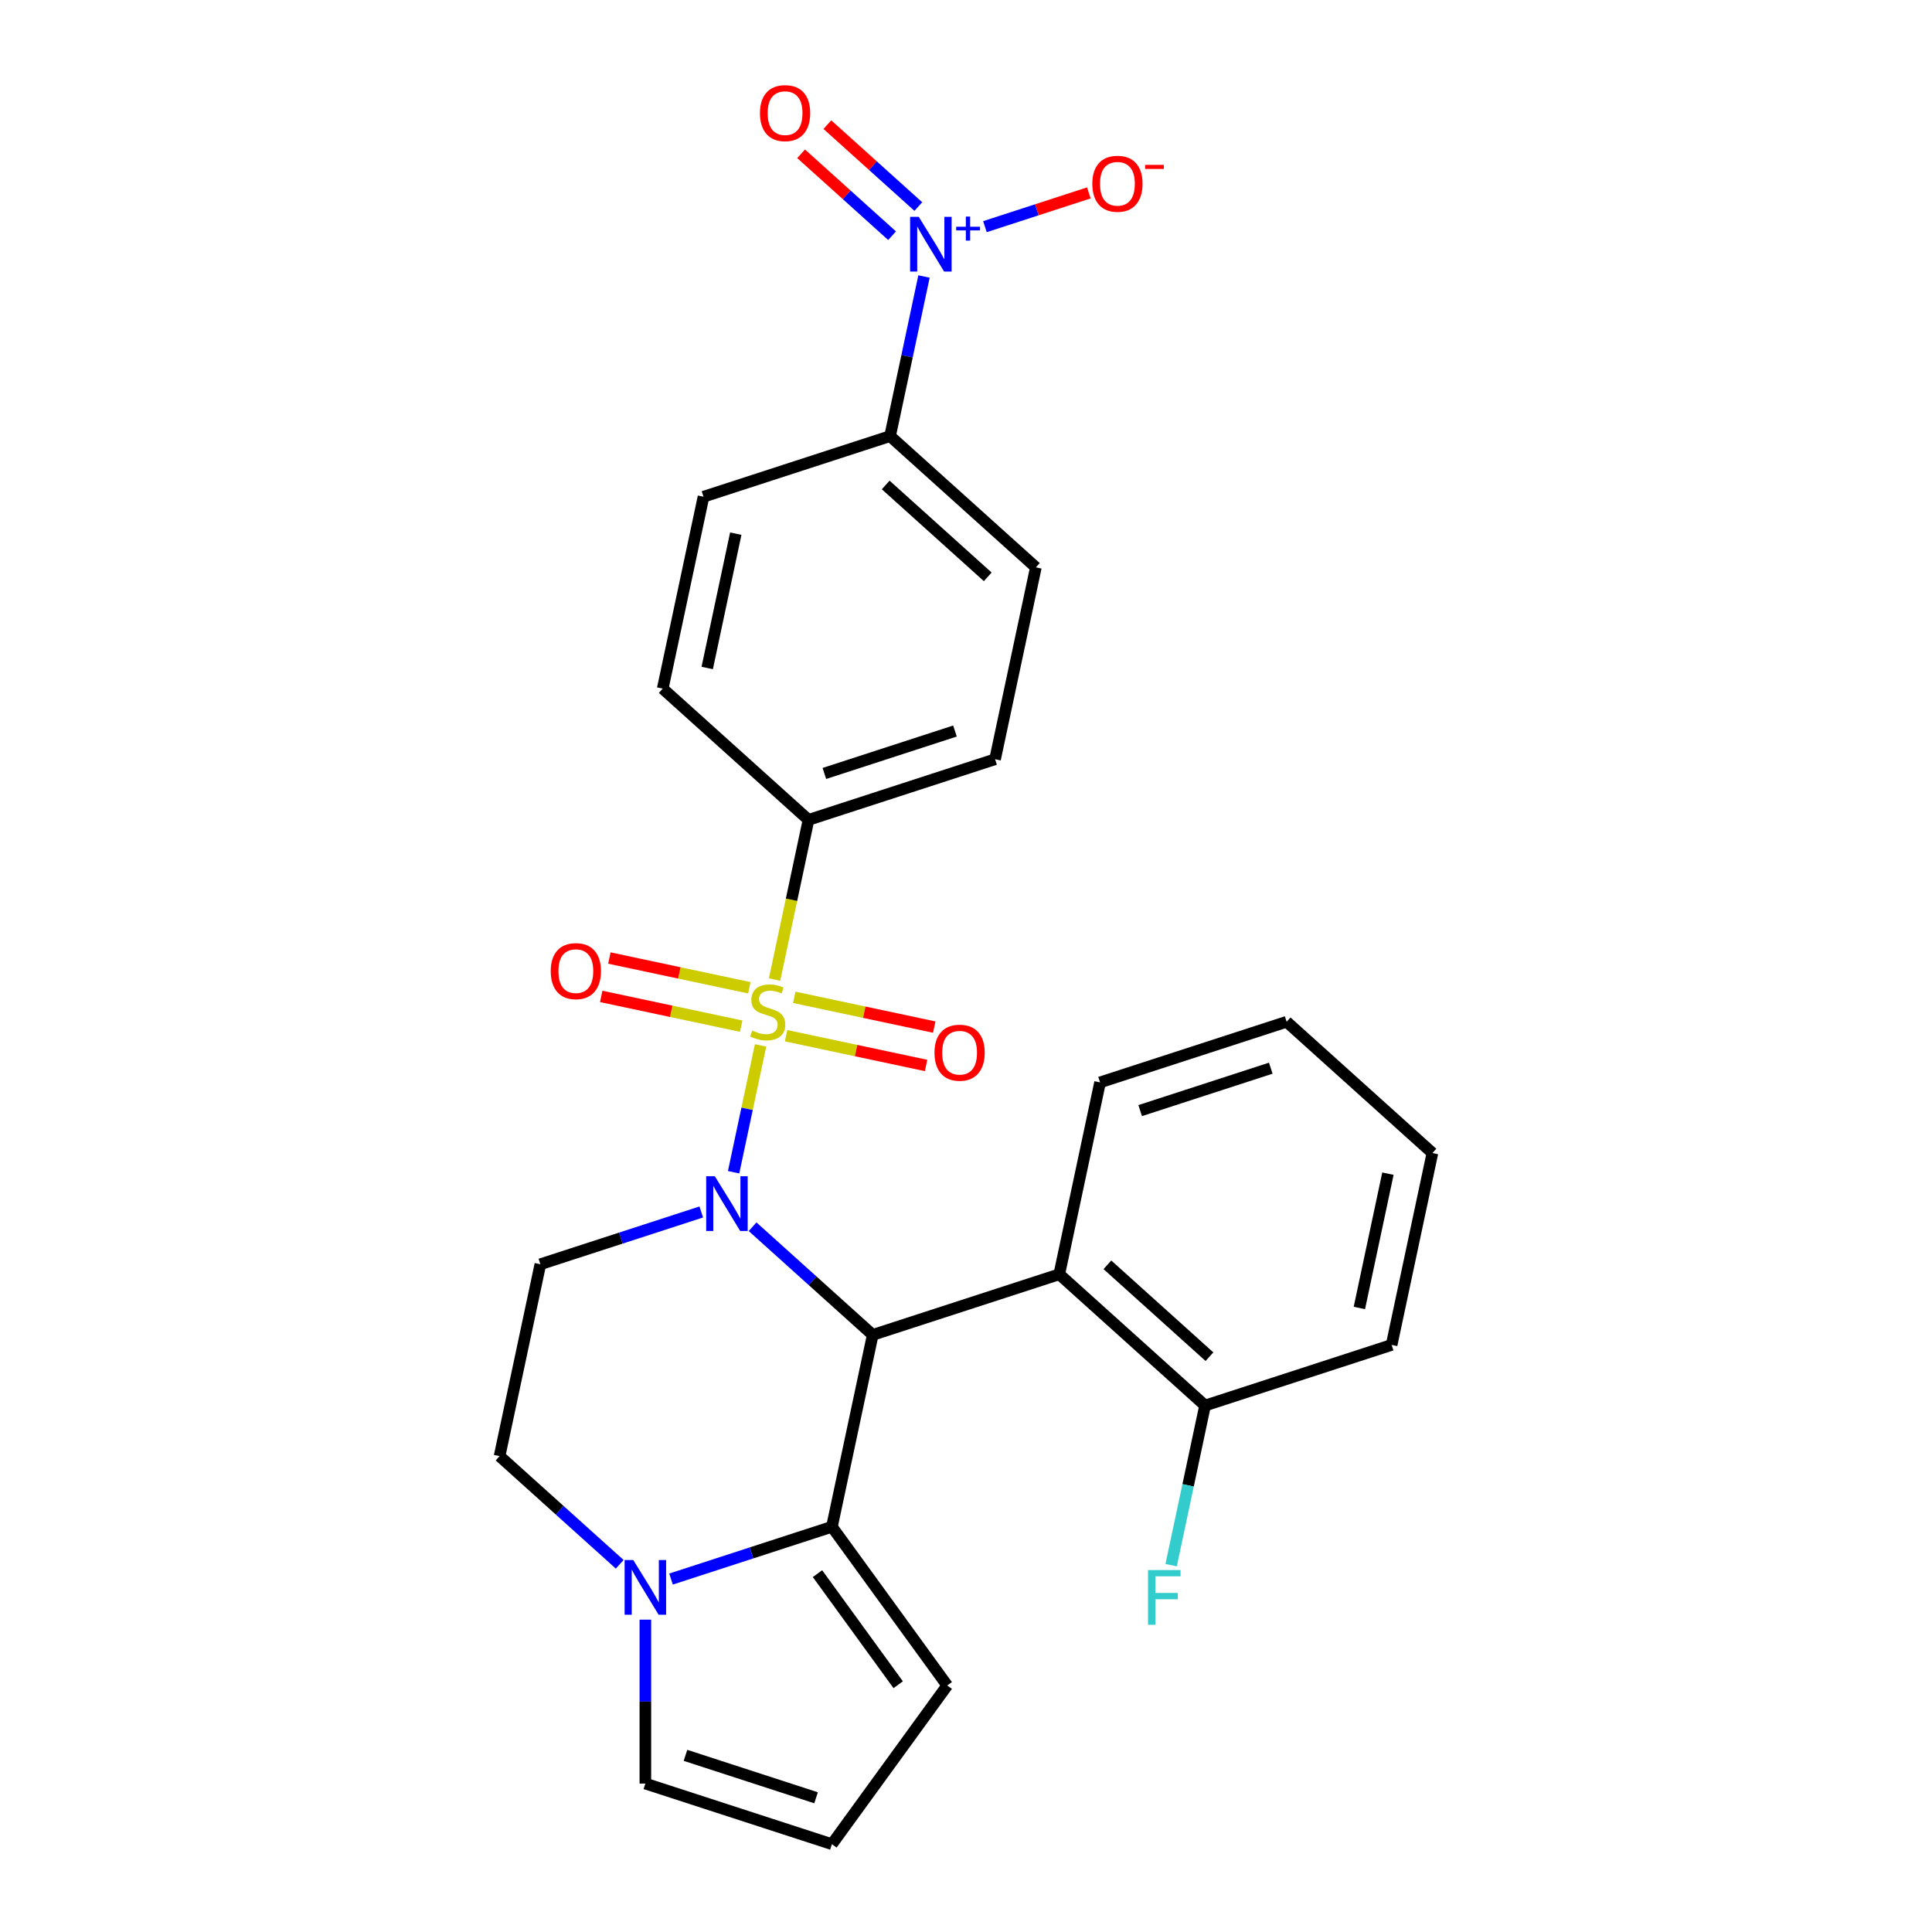 <?xml version='1.0' encoding='iso-8859-1'?>
<svg version='1.1' baseProfile='full'
              xmlns='http://www.w3.org/2000/svg'
                      xmlns:rdkit='http://www.rdkit.org/xml'
                      xmlns:xlink='http://www.w3.org/1999/xlink'
                  xml:space='preserve'
width='1000px' height='1000px' viewBox='0 0 1000 1000'>
<!-- END OF HEADER -->
<rect style='opacity:1.0;fill:#FFFFFF;stroke:none' width='1000' height='1000' x='0' y='0'> </rect>
<path class='bond-0' d='M 393.669,541.099 L 386.692,573.922' style='fill:none;fill-rule:evenodd;stroke:#CCCC00;stroke-width:6px;stroke-linecap:butt;stroke-linejoin:miter;stroke-opacity:1' />
<path class='bond-0' d='M 386.692,573.922 L 379.715,606.745' style='fill:none;fill-rule:evenodd;stroke:#0000FF;stroke-width:6px;stroke-linecap:butt;stroke-linejoin:miter;stroke-opacity:1' />
<path class='bond-7' d='M 400.912,507.022 L 409.697,465.693' style='fill:none;fill-rule:evenodd;stroke:#CCCC00;stroke-width:6px;stroke-linecap:butt;stroke-linejoin:miter;stroke-opacity:1' />
<path class='bond-7' d='M 409.697,465.693 L 418.482,424.363' style='fill:none;fill-rule:evenodd;stroke:#000000;stroke-width:6px;stroke-linecap:butt;stroke-linejoin:miter;stroke-opacity:1' />
<path class='bond-8' d='M 406.878,536.082 L 443.107,543.783' style='fill:none;fill-rule:evenodd;stroke:#CCCC00;stroke-width:6px;stroke-linecap:butt;stroke-linejoin:miter;stroke-opacity:1' />
<path class='bond-8' d='M 443.107,543.783 L 479.336,551.483' style='fill:none;fill-rule:evenodd;stroke:#FF0000;stroke-width:6px;stroke-linecap:butt;stroke-linejoin:miter;stroke-opacity:1' />
<path class='bond-8' d='M 411.101,516.218 L 447.329,523.919' style='fill:none;fill-rule:evenodd;stroke:#CCCC00;stroke-width:6px;stroke-linecap:butt;stroke-linejoin:miter;stroke-opacity:1' />
<path class='bond-8' d='M 447.329,523.919 L 483.558,531.62' style='fill:none;fill-rule:evenodd;stroke:#FF0000;stroke-width:6px;stroke-linecap:butt;stroke-linejoin:miter;stroke-opacity:1' />
<path class='bond-9' d='M 387.864,511.279 L 351.635,503.579' style='fill:none;fill-rule:evenodd;stroke:#CCCC00;stroke-width:6px;stroke-linecap:butt;stroke-linejoin:miter;stroke-opacity:1' />
<path class='bond-9' d='M 351.635,503.579 L 315.406,495.878' style='fill:none;fill-rule:evenodd;stroke:#FF0000;stroke-width:6px;stroke-linecap:butt;stroke-linejoin:miter;stroke-opacity:1' />
<path class='bond-9' d='M 383.642,531.143 L 347.413,523.442' style='fill:none;fill-rule:evenodd;stroke:#CCCC00;stroke-width:6px;stroke-linecap:butt;stroke-linejoin:miter;stroke-opacity:1' />
<path class='bond-9' d='M 347.413,523.442 L 311.184,515.742' style='fill:none;fill-rule:evenodd;stroke:#FF0000;stroke-width:6px;stroke-linecap:butt;stroke-linejoin:miter;stroke-opacity:1' />
<path class='bond-1' d='M 389.539,634.954 L 420.628,662.947' style='fill:none;fill-rule:evenodd;stroke:#0000FF;stroke-width:6px;stroke-linecap:butt;stroke-linejoin:miter;stroke-opacity:1' />
<path class='bond-1' d='M 420.628,662.947 L 451.717,690.939' style='fill:none;fill-rule:evenodd;stroke:#000000;stroke-width:6px;stroke-linecap:butt;stroke-linejoin:miter;stroke-opacity:1' />
<path class='bond-6' d='M 362.982,627.312 L 321.338,640.843' style='fill:none;fill-rule:evenodd;stroke:#0000FF;stroke-width:6px;stroke-linecap:butt;stroke-linejoin:miter;stroke-opacity:1' />
<path class='bond-6' d='M 321.338,640.843 L 279.694,654.374' style='fill:none;fill-rule:evenodd;stroke:#000000;stroke-width:6px;stroke-linecap:butt;stroke-linejoin:miter;stroke-opacity:1' />
<path class='bond-2' d='M 451.717,690.939 L 430.606,790.256' style='fill:none;fill-rule:evenodd;stroke:#000000;stroke-width:6px;stroke-linecap:butt;stroke-linejoin:miter;stroke-opacity:1' />
<path class='bond-5' d='M 451.717,690.939 L 548.283,659.563' style='fill:none;fill-rule:evenodd;stroke:#000000;stroke-width:6px;stroke-linecap:butt;stroke-linejoin:miter;stroke-opacity:1' />
<path class='bond-12' d='M 430.606,790.256 L 490.288,872.401' style='fill:none;fill-rule:evenodd;stroke:#000000;stroke-width:6px;stroke-linecap:butt;stroke-linejoin:miter;stroke-opacity:1' />
<path class='bond-12' d='M 423.129,814.514 L 464.906,872.016' style='fill:none;fill-rule:evenodd;stroke:#000000;stroke-width:6px;stroke-linecap:butt;stroke-linejoin:miter;stroke-opacity:1' />
<path class='bond-28' d='M 430.606,790.256 L 388.962,803.787' style='fill:none;fill-rule:evenodd;stroke:#000000;stroke-width:6px;stroke-linecap:butt;stroke-linejoin:miter;stroke-opacity:1' />
<path class='bond-28' d='M 388.962,803.787 L 347.318,817.318' style='fill:none;fill-rule:evenodd;stroke:#0000FF;stroke-width:6px;stroke-linecap:butt;stroke-linejoin:miter;stroke-opacity:1' />
<path class='bond-3' d='M 478.264,143.109 L 469.483,184.419' style='fill:none;fill-rule:evenodd;stroke:#0000FF;stroke-width:6px;stroke-linecap:butt;stroke-linejoin:miter;stroke-opacity:1' />
<path class='bond-3' d='M 469.483,184.419 L 460.703,225.728' style='fill:none;fill-rule:evenodd;stroke:#000000;stroke-width:6px;stroke-linecap:butt;stroke-linejoin:miter;stroke-opacity:1' />
<path class='bond-11' d='M 509.797,117.319 L 536.687,108.582' style='fill:none;fill-rule:evenodd;stroke:#0000FF;stroke-width:6px;stroke-linecap:butt;stroke-linejoin:miter;stroke-opacity:1' />
<path class='bond-11' d='M 536.687,108.582 L 563.577,99.844' style='fill:none;fill-rule:evenodd;stroke:#FF0000;stroke-width:6px;stroke-linecap:butt;stroke-linejoin:miter;stroke-opacity:1' />
<path class='bond-15' d='M 475.329,106.91 L 451.786,85.711' style='fill:none;fill-rule:evenodd;stroke:#0000FF;stroke-width:6px;stroke-linecap:butt;stroke-linejoin:miter;stroke-opacity:1' />
<path class='bond-15' d='M 451.786,85.711 L 428.243,64.513' style='fill:none;fill-rule:evenodd;stroke:#FF0000;stroke-width:6px;stroke-linecap:butt;stroke-linejoin:miter;stroke-opacity:1' />
<path class='bond-15' d='M 461.741,122.001 L 438.198,100.803' style='fill:none;fill-rule:evenodd;stroke:#0000FF;stroke-width:6px;stroke-linecap:butt;stroke-linejoin:miter;stroke-opacity:1' />
<path class='bond-15' d='M 438.198,100.803 L 414.655,79.604' style='fill:none;fill-rule:evenodd;stroke:#FF0000;stroke-width:6px;stroke-linecap:butt;stroke-linejoin:miter;stroke-opacity:1' />
<path class='bond-4' d='M 320.761,809.677 L 289.672,781.684' style='fill:none;fill-rule:evenodd;stroke:#0000FF;stroke-width:6px;stroke-linecap:butt;stroke-linejoin:miter;stroke-opacity:1' />
<path class='bond-4' d='M 289.672,781.684 L 258.583,753.692' style='fill:none;fill-rule:evenodd;stroke:#000000;stroke-width:6px;stroke-linecap:butt;stroke-linejoin:miter;stroke-opacity:1' />
<path class='bond-14' d='M 334.039,838.331 L 334.039,880.75' style='fill:none;fill-rule:evenodd;stroke:#0000FF;stroke-width:6px;stroke-linecap:butt;stroke-linejoin:miter;stroke-opacity:1' />
<path class='bond-14' d='M 334.039,880.75 L 334.039,923.169' style='fill:none;fill-rule:evenodd;stroke:#000000;stroke-width:6px;stroke-linecap:butt;stroke-linejoin:miter;stroke-opacity:1' />
<path class='bond-17' d='M 548.283,659.563 L 623.739,727.504' style='fill:none;fill-rule:evenodd;stroke:#000000;stroke-width:6px;stroke-linecap:butt;stroke-linejoin:miter;stroke-opacity:1' />
<path class='bond-17' d='M 573.19,654.663 L 626.009,702.221' style='fill:none;fill-rule:evenodd;stroke:#000000;stroke-width:6px;stroke-linecap:butt;stroke-linejoin:miter;stroke-opacity:1' />
<path class='bond-23' d='M 548.283,659.563 L 569.394,560.245' style='fill:none;fill-rule:evenodd;stroke:#000000;stroke-width:6px;stroke-linecap:butt;stroke-linejoin:miter;stroke-opacity:1' />
<path class='bond-13' d='M 279.694,654.374 L 258.583,753.692' style='fill:none;fill-rule:evenodd;stroke:#000000;stroke-width:6px;stroke-linecap:butt;stroke-linejoin:miter;stroke-opacity:1' />
<path class='bond-18' d='M 418.482,424.363 L 343.026,356.422' style='fill:none;fill-rule:evenodd;stroke:#000000;stroke-width:6px;stroke-linecap:butt;stroke-linejoin:miter;stroke-opacity:1' />
<path class='bond-19' d='M 418.482,424.363 L 515.048,392.987' style='fill:none;fill-rule:evenodd;stroke:#000000;stroke-width:6px;stroke-linecap:butt;stroke-linejoin:miter;stroke-opacity:1' />
<path class='bond-19' d='M 426.691,400.343 L 494.288,378.38' style='fill:none;fill-rule:evenodd;stroke:#000000;stroke-width:6px;stroke-linecap:butt;stroke-linejoin:miter;stroke-opacity:1' />
<path class='bond-10' d='M 460.703,225.728 L 536.159,293.669' style='fill:none;fill-rule:evenodd;stroke:#000000;stroke-width:6px;stroke-linecap:butt;stroke-linejoin:miter;stroke-opacity:1' />
<path class='bond-10' d='M 458.433,251.011 L 511.252,298.57' style='fill:none;fill-rule:evenodd;stroke:#000000;stroke-width:6px;stroke-linecap:butt;stroke-linejoin:miter;stroke-opacity:1' />
<path class='bond-27' d='M 460.703,225.728 L 364.136,257.105' style='fill:none;fill-rule:evenodd;stroke:#000000;stroke-width:6px;stroke-linecap:butt;stroke-linejoin:miter;stroke-opacity:1' />
<path class='bond-16' d='M 490.288,872.401 L 430.606,954.545' style='fill:none;fill-rule:evenodd;stroke:#000000;stroke-width:6px;stroke-linecap:butt;stroke-linejoin:miter;stroke-opacity:1' />
<path class='bond-29' d='M 334.039,923.169 L 430.606,954.545' style='fill:none;fill-rule:evenodd;stroke:#000000;stroke-width:6px;stroke-linecap:butt;stroke-linejoin:miter;stroke-opacity:1' />
<path class='bond-29' d='M 354.8,908.562 L 422.396,930.526' style='fill:none;fill-rule:evenodd;stroke:#000000;stroke-width:6px;stroke-linecap:butt;stroke-linejoin:miter;stroke-opacity:1' />
<path class='bond-22' d='M 623.739,727.504 L 614.959,768.813' style='fill:none;fill-rule:evenodd;stroke:#000000;stroke-width:6px;stroke-linecap:butt;stroke-linejoin:miter;stroke-opacity:1' />
<path class='bond-22' d='M 614.959,768.813 L 606.178,810.123' style='fill:none;fill-rule:evenodd;stroke:#33CCCC;stroke-width:6px;stroke-linecap:butt;stroke-linejoin:miter;stroke-opacity:1' />
<path class='bond-24' d='M 623.739,727.504 L 720.306,696.127' style='fill:none;fill-rule:evenodd;stroke:#000000;stroke-width:6px;stroke-linecap:butt;stroke-linejoin:miter;stroke-opacity:1' />
<path class='bond-21' d='M 343.026,356.422 L 364.136,257.105' style='fill:none;fill-rule:evenodd;stroke:#000000;stroke-width:6px;stroke-linecap:butt;stroke-linejoin:miter;stroke-opacity:1' />
<path class='bond-21' d='M 366.056,345.747 L 380.833,276.225' style='fill:none;fill-rule:evenodd;stroke:#000000;stroke-width:6px;stroke-linecap:butt;stroke-linejoin:miter;stroke-opacity:1' />
<path class='bond-20' d='M 515.048,392.987 L 536.159,293.669' style='fill:none;fill-rule:evenodd;stroke:#000000;stroke-width:6px;stroke-linecap:butt;stroke-linejoin:miter;stroke-opacity:1' />
<path class='bond-25' d='M 569.394,560.245 L 665.961,528.869' style='fill:none;fill-rule:evenodd;stroke:#000000;stroke-width:6px;stroke-linecap:butt;stroke-linejoin:miter;stroke-opacity:1' />
<path class='bond-25' d='M 590.154,574.852 L 657.751,552.889' style='fill:none;fill-rule:evenodd;stroke:#000000;stroke-width:6px;stroke-linecap:butt;stroke-linejoin:miter;stroke-opacity:1' />
<path class='bond-30' d='M 720.306,696.127 L 741.417,596.81' style='fill:none;fill-rule:evenodd;stroke:#000000;stroke-width:6px;stroke-linecap:butt;stroke-linejoin:miter;stroke-opacity:1' />
<path class='bond-30' d='M 703.609,677.007 L 718.387,607.485' style='fill:none;fill-rule:evenodd;stroke:#000000;stroke-width:6px;stroke-linecap:butt;stroke-linejoin:miter;stroke-opacity:1' />
<path class='bond-26' d='M 665.961,528.869 L 741.417,596.81' style='fill:none;fill-rule:evenodd;stroke:#000000;stroke-width:6px;stroke-linecap:butt;stroke-linejoin:miter;stroke-opacity:1' />
<path  class='atom-0' d='M 389.371 533.401
Q 389.691 533.521, 391.011 534.081
Q 392.331 534.641, 393.771 535.001
Q 395.251 535.321, 396.691 535.321
Q 399.371 535.321, 400.931 534.041
Q 402.491 532.721, 402.491 530.441
Q 402.491 528.881, 401.691 527.921
Q 400.931 526.961, 399.731 526.441
Q 398.531 525.921, 396.531 525.321
Q 394.011 524.561, 392.491 523.841
Q 391.011 523.121, 389.931 521.601
Q 388.891 520.081, 388.891 517.521
Q 388.891 513.961, 391.291 511.761
Q 393.731 509.561, 398.531 509.561
Q 401.811 509.561, 405.531 511.121
L 404.611 514.201
Q 401.211 512.801, 398.651 512.801
Q 395.891 512.801, 394.371 513.961
Q 392.851 515.081, 392.891 517.041
Q 392.891 518.561, 393.651 519.481
Q 394.451 520.401, 395.571 520.921
Q 396.731 521.441, 398.651 522.041
Q 401.211 522.841, 402.731 523.641
Q 404.251 524.441, 405.331 526.081
Q 406.451 527.681, 406.451 530.441
Q 406.451 534.361, 403.811 536.481
Q 401.211 538.561, 396.851 538.561
Q 394.331 538.561, 392.411 538.001
Q 390.531 537.481, 388.291 536.561
L 389.371 533.401
' fill='#CCCC00'/>
<path  class='atom-1' d='M 370.001 608.838
L 379.281 623.838
Q 380.201 625.318, 381.681 627.998
Q 383.161 630.678, 383.241 630.838
L 383.241 608.838
L 387.001 608.838
L 387.001 637.158
L 383.121 637.158
L 373.161 620.758
Q 372.001 618.838, 370.761 616.638
Q 369.561 614.438, 369.201 613.758
L 369.201 637.158
L 365.521 637.158
L 365.521 608.838
L 370.001 608.838
' fill='#0000FF'/>
<path  class='atom-4' d='M 475.553 112.251
L 484.833 127.251
Q 485.753 128.731, 487.233 131.411
Q 488.713 134.091, 488.793 134.251
L 488.793 112.251
L 492.553 112.251
L 492.553 140.571
L 488.673 140.571
L 478.713 124.171
Q 477.553 122.251, 476.313 120.051
Q 475.113 117.851, 474.753 117.171
L 474.753 140.571
L 471.073 140.571
L 471.073 112.251
L 475.553 112.251
' fill='#0000FF'/>
<path  class='atom-4' d='M 494.929 117.356
L 499.919 117.356
L 499.919 112.102
L 502.137 112.102
L 502.137 117.356
L 507.258 117.356
L 507.258 119.257
L 502.137 119.257
L 502.137 124.537
L 499.919 124.537
L 499.919 119.257
L 494.929 119.257
L 494.929 117.356
' fill='#0000FF'/>
<path  class='atom-5' d='M 327.779 807.473
L 337.059 822.473
Q 337.979 823.953, 339.459 826.633
Q 340.939 829.313, 341.019 829.473
L 341.019 807.473
L 344.779 807.473
L 344.779 835.793
L 340.899 835.793
L 330.939 819.393
Q 329.779 817.473, 328.539 815.273
Q 327.339 813.073, 326.979 812.393
L 326.979 835.793
L 323.299 835.793
L 323.299 807.473
L 327.779 807.473
' fill='#0000FF'/>
<path  class='atom-9' d='M 483.689 544.871
Q 483.689 538.071, 487.049 534.271
Q 490.409 530.471, 496.689 530.471
Q 502.969 530.471, 506.329 534.271
Q 509.689 538.071, 509.689 544.871
Q 509.689 551.751, 506.289 555.671
Q 502.889 559.551, 496.689 559.551
Q 490.449 559.551, 487.049 555.671
Q 483.689 551.791, 483.689 544.871
M 496.689 556.351
Q 501.009 556.351, 503.329 553.471
Q 505.689 550.551, 505.689 544.871
Q 505.689 539.311, 503.329 536.511
Q 501.009 533.671, 496.689 533.671
Q 492.369 533.671, 490.009 536.471
Q 487.689 539.271, 487.689 544.871
Q 487.689 550.591, 490.009 553.471
Q 492.369 556.351, 496.689 556.351
' fill='#FF0000'/>
<path  class='atom-10' d='M 285.054 502.65
Q 285.054 495.85, 288.414 492.05
Q 291.774 488.25, 298.054 488.25
Q 304.334 488.25, 307.694 492.05
Q 311.054 495.85, 311.054 502.65
Q 311.054 509.53, 307.654 513.45
Q 304.254 517.33, 298.054 517.33
Q 291.814 517.33, 288.414 513.45
Q 285.054 509.57, 285.054 502.65
M 298.054 514.13
Q 302.374 514.13, 304.694 511.25
Q 307.054 508.33, 307.054 502.65
Q 307.054 497.09, 304.694 494.29
Q 302.374 491.45, 298.054 491.45
Q 293.734 491.45, 291.374 494.25
Q 289.054 497.05, 289.054 502.65
Q 289.054 508.37, 291.374 511.25
Q 293.734 514.13, 298.054 514.13
' fill='#FF0000'/>
<path  class='atom-12' d='M 565.38 95.115
Q 565.38 88.315, 568.74 84.515
Q 572.1 80.715, 578.38 80.715
Q 584.66 80.715, 588.02 84.515
Q 591.38 88.315, 591.38 95.115
Q 591.38 101.995, 587.98 105.915
Q 584.58 109.795, 578.38 109.795
Q 572.14 109.795, 568.74 105.915
Q 565.38 102.035, 565.38 95.115
M 578.38 106.595
Q 582.7 106.595, 585.02 103.715
Q 587.38 100.795, 587.38 95.115
Q 587.38 89.555, 585.02 86.755
Q 582.7 83.915, 578.38 83.915
Q 574.06 83.915, 571.7 86.715
Q 569.38 89.515, 569.38 95.115
Q 569.38 100.835, 571.7 103.715
Q 574.06 106.595, 578.38 106.595
' fill='#FF0000'/>
<path  class='atom-12' d='M 592.7 85.337
L 602.389 85.337
L 602.389 87.449
L 592.7 87.449
L 592.7 85.337
' fill='#FF0000'/>
<path  class='atom-16' d='M 393.357 58.55
Q 393.357 51.75, 396.717 47.95
Q 400.077 44.15, 406.357 44.15
Q 412.637 44.15, 415.997 47.95
Q 419.357 51.75, 419.357 58.55
Q 419.357 65.43, 415.957 69.35
Q 412.557 73.23, 406.357 73.23
Q 400.117 73.23, 396.717 69.35
Q 393.357 65.47, 393.357 58.55
M 406.357 70.03
Q 410.677 70.03, 412.997 67.15
Q 415.357 64.23, 415.357 58.55
Q 415.357 52.99, 412.997 50.19
Q 410.677 47.35, 406.357 47.35
Q 402.037 47.35, 399.677 50.15
Q 397.357 52.95, 397.357 58.55
Q 397.357 64.27, 399.677 67.15
Q 402.037 70.03, 406.357 70.03
' fill='#FF0000'/>
<path  class='atom-23' d='M 594.209 812.661
L 611.049 812.661
L 611.049 815.901
L 598.009 815.901
L 598.009 824.501
L 609.609 824.501
L 609.609 827.781
L 598.009 827.781
L 598.009 840.981
L 594.209 840.981
L 594.209 812.661
' fill='#33CCCC'/>
</svg>
